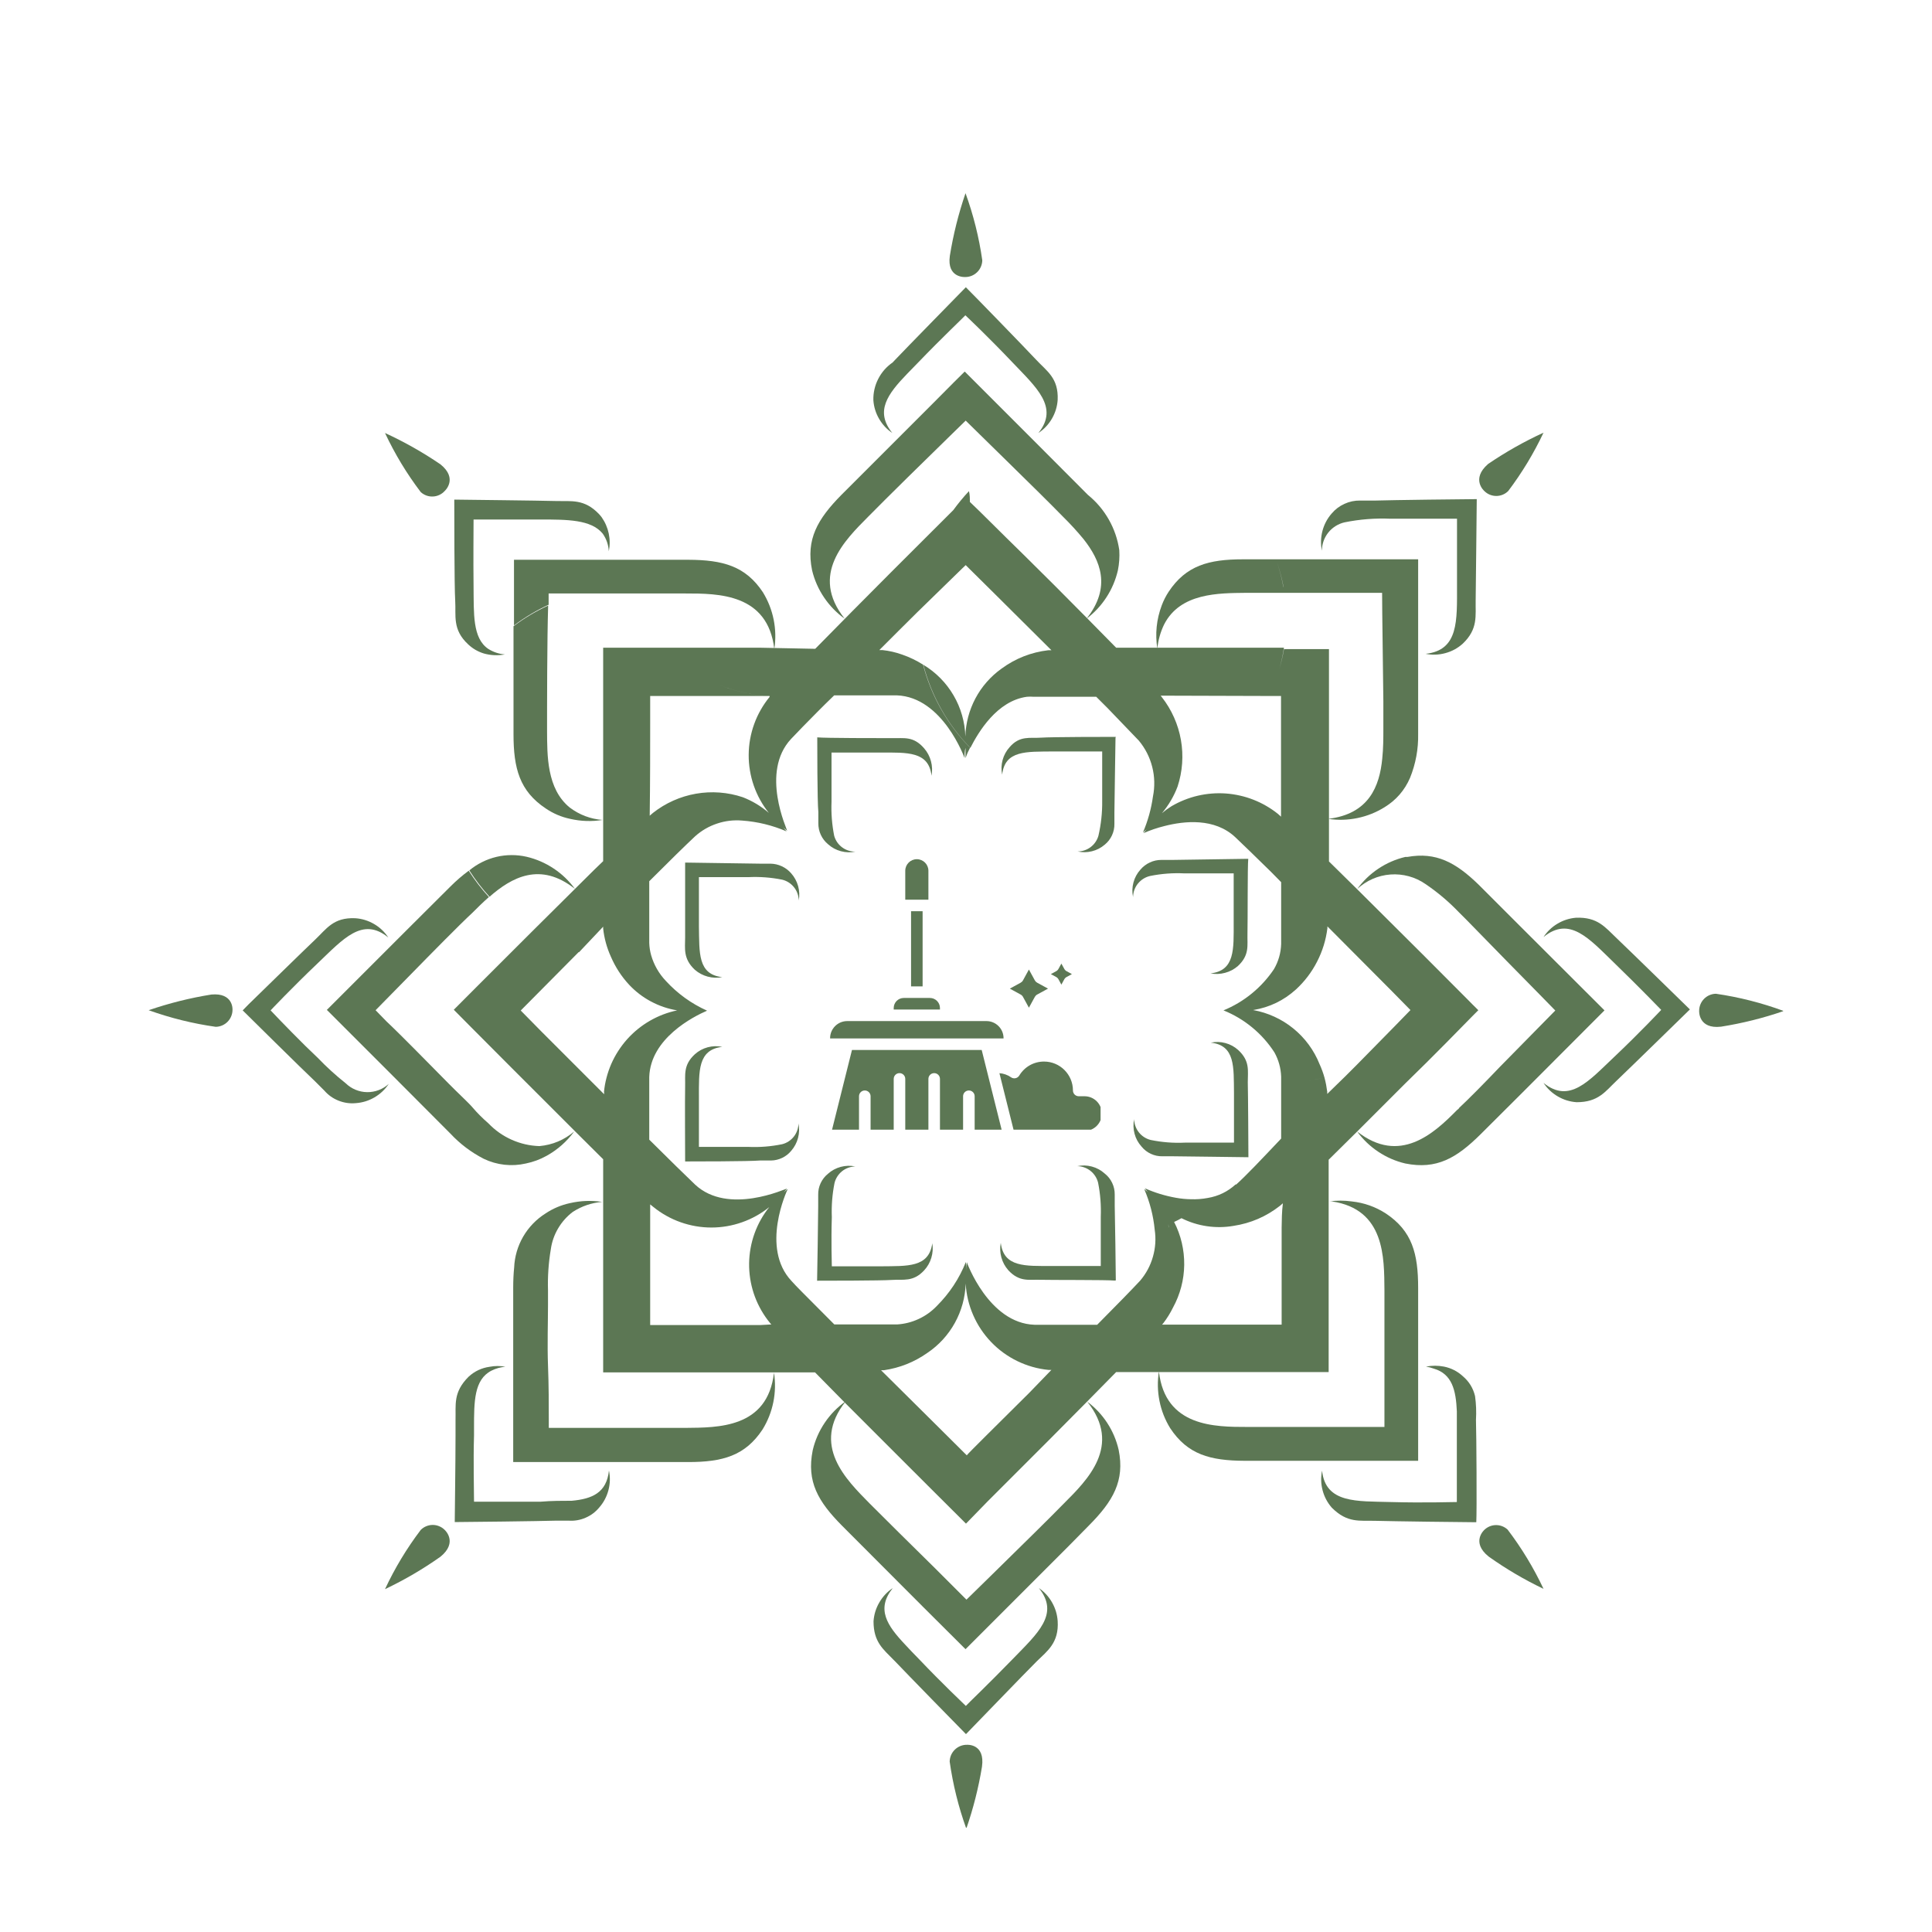 <?xml version="1.0" encoding="UTF-8"?> <svg xmlns="http://www.w3.org/2000/svg" xmlns:xlink="http://www.w3.org/1999/xlink" width="500" zoomAndPan="magnify" viewBox="0 0 375 375" height="500" preserveAspectRatio="xMidYMid meet" version="1.0"><defs><clipPath id="0d21e754f5"><path d="M 184 37.5 L 191 37.5 L 191 54 L 184 54 Z M 184 37.5 " clip-rule="nonzero"></path></clipPath><clipPath id="575d0ceed4"><path d="M 184 338 L 191 338 L 191 354.75 L 184 354.75 Z M 184 338 " clip-rule="nonzero"></path></clipPath><clipPath id="b2464d6c72"><path d="M 329 192 L 346.105 192 L 346.105 200 L 329 200 Z M 329 192 " clip-rule="nonzero"></path></clipPath><clipPath id="5cbdf04194"><path d="M 28.855 193 L 46 193 L 46 200 L 28.855 200 Z M 28.855 193 " clip-rule="nonzero"></path></clipPath><clipPath id="1476b3c27a"><path d="M 175 166.77 L 181 166.77 L 181 175 L 175 175 Z M 175 166.77 " clip-rule="nonzero"></path></clipPath><clipPath id="8a9ec937cb"><path d="M 193 206 L 213.621 206 L 213.621 219.27 L 193 219.27 Z M 193 206 " clip-rule="nonzero"></path></clipPath><clipPath id="9ca86a2b80"><path d="M 161.121 203 L 195 203 L 195 219.27 L 161.121 219.27 Z M 161.121 203 " clip-rule="nonzero"></path></clipPath><clipPath id="c490022441"><path d="M 161.121 198 L 195 198 L 195 202 L 161.121 202 Z M 161.121 198 " clip-rule="nonzero"></path></clipPath></defs><path fill="#5c7754" d="M 201.645 308.242 C 205.719 313.293 201.398 317.035 196.594 321.992 C 191.785 326.949 187.742 330.785 187.469 331.117 C 187.164 330.812 182.875 326.77 178.34 321.992 C 177.398 321.02 176.484 320.105 175.664 319.191 C 172.195 315.512 170.004 312.316 173.293 308.242 C 172.203 308.969 171.332 309.902 170.676 311.035 C 170.016 312.164 169.641 313.387 169.551 314.691 C 169.551 318.738 171.438 320.105 173.414 322.145 C 173.523 322.238 173.625 322.34 173.719 322.449 C 175.727 324.578 186.645 335.742 187.496 336.594 C 188.348 335.742 199.238 324.426 201.246 322.449 C 203.254 320.473 205.566 318.891 205.293 314.629 C 205.203 313.344 204.836 312.141 204.195 311.02 C 203.555 309.898 202.707 308.973 201.645 308.242 Z M 201.645 308.242 " fill-opacity="1" fill-rule="nonzero"></path><path fill="#5c7754" d="M 260.992 101.383 C 263.938 100.789 266.906 100.555 269.906 100.684 C 276.355 100.684 282.074 100.684 282.805 100.684 C 282.805 103.086 282.805 108.473 282.805 113.613 C 282.805 120.488 283.141 126.207 276.719 126.906 C 278.004 127.16 279.277 127.117 280.539 126.773 C 281.801 126.434 282.922 125.828 283.898 124.957 C 286.941 122.07 286.363 119.543 286.426 116.5 C 286.484 113.461 286.605 98.707 286.637 96.879 C 284.691 96.879 269.875 97.062 267.047 97.156 C 266.012 97.156 265.07 97.156 264.004 97.156 C 262.941 97.141 261.922 97.352 260.953 97.797 C 259.984 98.238 259.156 98.867 258.469 99.68 C 257.609 100.668 257.016 101.797 256.684 103.062 C 256.355 104.332 256.32 105.605 256.582 106.891 C 256.582 106.25 256.691 105.625 256.902 105.02 C 257.117 104.418 257.426 103.863 257.824 103.363 C 258.227 102.863 258.699 102.445 259.242 102.105 C 259.785 101.766 260.367 101.523 260.992 101.383 Z M 260.992 101.383 " fill-opacity="1" fill-rule="nonzero"></path><path fill="#5c7754" d="M 102.078 225.832 C 103.492 225.543 104.832 225.047 106.094 224.344 C 108.219 223.16 110.004 221.586 111.445 219.629 C 109.492 221.281 107.242 222.223 104.691 222.457 C 102.82 222.398 101.027 221.984 99.316 221.223 C 97.605 220.461 96.102 219.398 94.805 218.047 C 93.652 217.043 92.617 216.008 91.766 215.004 C 90.914 214 89.027 212.297 87.172 210.41 C 83.125 206.332 78.043 201.102 75.004 198.242 L 72.902 196.082 L 79.535 189.328 C 83.855 184.918 89.148 179.531 91.703 177.16 C 92.648 176.219 93.711 175.152 94.898 174.117 C 93.441 172.527 92.133 170.824 90.973 169.008 C 89.723 169.934 88.547 170.949 87.445 172.051 L 78.836 180.629 L 63.441 196.02 L 76.34 208.918 L 87.414 220.023 C 89.289 222.031 91.449 223.664 93.895 224.922 C 95.168 225.531 96.504 225.918 97.906 226.074 C 99.312 226.23 100.699 226.148 102.078 225.832 Z M 102.078 225.832 " fill-opacity="1" fill-rule="nonzero"></path><path fill="#5c7754" d="M 99.766 108.5 C 99.766 109.324 99.766 114.891 99.766 121.398 C 101.863 119.82 104.102 118.48 106.488 117.383 L 106.488 115.195 L 133.074 115.195 C 139.402 115.195 149.047 115.195 150.293 125.992 C 150.59 124.078 150.547 122.172 150.168 120.273 C 149.785 118.375 149.086 116.602 148.074 114.949 C 144.695 109.871 140.316 108.684 133.652 108.652 L 99.766 108.652 Z M 99.766 108.5 " fill-opacity="1" fill-rule="nonzero"></path><path fill="#5c7754" d="M 88.176 97.004 C 88.176 98.828 88.176 113.766 88.355 116.625 C 88.539 119.484 87.75 122.191 90.883 125.082 C 91.758 125.906 92.773 126.492 93.926 126.844 C 95.27 127.219 96.629 127.277 98 127.027 C 96.824 126.93 95.742 126.562 94.746 125.934 C 91.703 123.832 91.977 119.148 91.918 113.766 C 91.855 108.379 91.918 103.238 91.918 100.836 C 92.617 100.836 98.367 100.836 104.816 100.836 C 110.137 100.836 114.73 100.836 116.984 103.574 C 117.707 104.605 118.105 105.75 118.168 107.012 C 118.402 105.855 118.398 104.703 118.156 103.551 C 117.91 102.398 117.449 101.34 116.77 100.379 C 116.617 100.195 116.465 99.984 116.285 99.801 C 113.395 96.758 110.867 97.336 107.828 97.246 C 104.785 97.156 90.184 97.004 88.234 96.973 Z M 88.176 97.004 " fill-opacity="1" fill-rule="nonzero"></path><path fill="#5c7754" d="M 275.262 283.906 L 275.262 278.004 C 275.262 274.719 275.262 270.461 275.262 266.172 C 273.34 266.648 271.473 267.289 269.664 268.086 C 271.473 267.289 273.34 266.648 275.262 266.172 L 275.262 259.113 C 275.262 255.129 275.262 251.691 275.262 249.988 C 275.262 243.324 274.105 238.945 268.992 235.535 C 266.969 234.23 264.758 233.449 262.363 233.195 C 260.914 232.992 259.461 232.992 258.012 233.195 L 258.527 233.195 C 268.84 234.715 268.66 244.145 268.719 250.383 C 268.719 253.242 268.719 259.266 268.719 265.016 C 268.719 266.23 268.719 267.418 268.719 268.574 C 268.719 272.07 268.719 275.176 268.719 276.969 L 247.242 276.969 C 245.176 276.969 243.379 276.969 242.133 276.969 C 235.805 276.969 226.16 276.969 224.945 266.199 C 224.637 268.109 224.676 270.008 225.051 271.902 C 225.426 273.797 226.121 275.566 227.137 277.215 C 230.512 282.324 234.895 283.512 241.555 283.539 L 275.262 283.539 Z M 275.262 283.906 " fill-opacity="1" fill-rule="nonzero"></path><path fill="#5c7754" d="M 286.484 275.602 C 286.578 274.055 286.52 272.512 286.305 270.977 C 285.938 269.445 285.16 268.168 283.961 267.145 C 282.91 266.172 281.684 265.543 280.281 265.258 C 279.113 265.031 277.949 265.031 276.781 265.258 C 277.301 265.336 277.809 265.469 278.301 265.652 C 281.863 266.688 282.594 269.852 282.773 273.926 C 282.773 275.418 282.773 276.969 282.773 278.645 C 282.773 283.785 282.773 289.168 282.773 291.543 C 282.074 291.543 276.324 291.723 269.875 291.543 C 263.426 291.359 257.281 291.844 256.613 285.457 C 256.352 286.734 256.383 288.004 256.715 289.266 C 257.047 290.527 257.641 291.652 258.5 292.637 C 261.539 295.68 263.914 295.102 266.957 295.191 C 269.996 295.281 284.598 295.465 286.547 295.465 C 286.668 293.398 286.578 278.461 286.484 275.602 Z M 286.484 275.602 " fill-opacity="1" fill-rule="nonzero"></path><path fill="#5c7754" d="M 157.746 281.504 C 156.531 287.586 158.781 291.449 163.465 296.164 L 179.285 312.016 L 187.406 320.105 L 207.574 299.938 L 211.379 296.074 C 216.062 291.359 218.344 287.402 217.129 281.41 C 216.699 279.543 215.965 277.805 214.918 276.199 C 213.871 274.594 212.578 273.219 211.043 272.07 C 217.855 280.621 211.043 287.281 206.48 291.844 C 205.234 293.121 203.164 295.191 200.852 297.473 C 195.195 303.07 188.016 310.066 187.59 310.492 L 181.504 304.41 C 177.004 299.969 171.254 294.309 168.727 291.754 C 164.285 287.223 157.352 280.527 164.164 271.98 C 162.547 273.121 161.188 274.512 160.082 276.152 C 158.977 277.793 158.195 279.574 157.746 281.504 Z M 157.746 281.504 " fill-opacity="1" fill-rule="nonzero"></path><path fill="#5c7754" d="M 241.797 115.07 L 268.266 115.07 C 268.266 118.996 268.445 129.125 268.508 136.121 C 268.508 138.406 268.508 140.383 268.508 141.691 C 268.508 143 268.508 145.309 268.293 147.258 C 267.777 152.582 265.738 157.996 257.801 158.938 C 259.707 159.227 261.605 159.172 263.492 158.781 C 265.383 158.387 267.145 157.68 268.781 156.656 C 271.004 155.281 272.637 153.398 273.68 151 C 274.793 148.246 275.32 145.387 275.262 142.422 L 275.262 138.586 C 275.262 129.125 275.262 110.113 275.262 108.562 L 241.25 108.562 C 234.59 108.562 230.207 109.777 226.832 114.859 C 226.289 115.691 225.84 116.574 225.492 117.504 C 224.473 120.23 224.188 123.027 224.641 125.902 C 224.797 124.262 225.234 122.699 225.949 121.219 C 229.082 115.043 236.598 115.133 241.797 115.07 Z M 249.098 113.918 C 248.805 112.305 248.398 110.723 247.883 109.172 C 248.41 110.723 248.824 112.305 249.129 113.918 Z M 249.098 113.918 " fill-opacity="1" fill-rule="nonzero"></path><path fill="#5c7754" d="M 133.016 277.152 C 129.973 277.152 123.492 277.152 117.805 277.152 L 106.52 277.152 L 106.52 275.387 C 106.52 272.742 106.52 268.938 106.367 265.016 C 106.215 261.09 106.367 256.465 106.367 253.332 L 106.367 250.441 C 106.285 247.77 106.469 245.113 106.914 242.473 C 107.117 241.031 107.59 239.688 108.328 238.434 C 109.066 237.18 110.016 236.113 111.172 235.234 C 112.918 234.105 114.824 233.457 116.891 233.285 C 114.789 232.969 112.699 233.051 110.625 233.527 C 108.914 233.895 107.332 234.566 105.879 235.535 C 104.984 236.102 104.172 236.762 103.438 237.523 C 102.707 238.285 102.074 239.121 101.543 240.035 C 101.016 240.949 100.602 241.914 100.305 242.926 C 100.012 243.941 99.84 244.977 99.797 246.031 C 99.672 247.25 99.613 248.559 99.613 249.957 C 99.613 253.637 99.613 263.613 99.613 271.797 L 99.613 272.254 C 99.613 278.156 99.613 283.055 99.613 283.785 L 133.594 283.785 C 140.254 283.785 144.637 282.566 148.012 277.457 C 149.023 275.812 149.723 274.043 150.105 272.148 C 150.484 270.254 150.527 268.352 150.234 266.445 C 148.984 277.242 139.344 277.09 133.016 277.152 Z M 133.016 277.152 " fill-opacity="1" fill-rule="nonzero"></path><path fill="#5c7754" d="M 272.766 225.832 C 278.852 227.051 282.715 224.797 287.43 220.113 L 287.703 219.84 L 295.52 212.051 L 311.43 196.113 L 294.941 179.656 C 291.719 176.43 288.859 173.57 287.43 172.141 L 286.91 171.625 C 282.531 167.395 278.727 165.328 273.16 166.332 L 272.766 166.332 C 270.887 166.777 269.145 167.539 267.539 168.609 C 265.93 169.684 264.559 171.004 263.426 172.566 C 263.867 172.156 264.336 171.785 264.836 171.457 C 265.34 171.125 265.863 170.84 266.414 170.598 C 266.965 170.355 267.531 170.164 268.113 170.02 C 268.695 169.875 269.289 169.781 269.887 169.738 C 270.484 169.695 271.086 169.699 271.684 169.758 C 272.281 169.816 272.867 169.926 273.449 170.082 C 274.027 170.238 274.59 170.445 275.133 170.699 C 275.676 170.953 276.195 171.25 276.691 171.594 C 279.055 173.199 281.223 175.035 283.199 177.098 L 284.723 178.621 L 292.477 186.559 C 297.285 191.426 301.879 196.141 301.879 196.141 C 301.879 196.141 296.344 201.77 291.078 207.125 C 288.035 210.32 284.996 213.391 283.199 215.062 C 283.199 215.215 282.867 215.367 282.715 215.551 C 278.301 220.023 271.672 226.105 263.426 219.629 C 264.562 221.188 265.934 222.5 267.539 223.566 C 269.148 224.633 270.891 225.391 272.766 225.832 Z M 272.766 225.832 " fill-opacity="1" fill-rule="nonzero"></path><path fill="#5c7754" d="M 263.426 219.629 L 272.555 210.5 C 269.113 209.441 265.598 208.914 261.996 208.918 C 265.598 208.914 269.113 209.441 272.555 210.5 C 278.637 204.598 283.719 199.336 285.879 197.145 L 286.941 196.082 L 286.332 195.473 C 286 195.168 285.574 194.711 285.027 194.164 L 276.293 185.402 L 263.426 172.598 L 257.953 167.211 C 257.953 165.387 257.953 163.473 257.953 161.492 L 257.953 159.184 C 257.953 150.969 257.953 141.996 257.953 135.453 C 257.953 134.359 257.953 133.324 257.953 132.41 C 257.953 128.488 257.953 125.992 257.953 125.992 L 249.219 125.992 C 249 127.246 248.719 128.48 248.367 129.703 C 248.727 128.391 249.012 127.062 249.219 125.719 C 242.801 125.719 233.766 125.719 225.371 125.719 L 216.641 125.719 L 210.891 119.879 C 206.906 115.832 202.648 111.574 198.723 107.711 C 194.039 103.148 190.082 99.133 188.258 97.43 C 188.258 97.977 188.258 98.555 188.258 99.133 C 188.258 98.555 188.258 97.977 188.258 97.43 C 188.258 96.879 188.258 96.027 188.074 95.328 C 186.988 96.496 185.973 97.723 185.035 99.012 C 179.742 104.273 167.055 116.93 158.234 125.934 L 147.496 125.719 L 117.074 125.719 C 117.074 125.719 117.074 133.871 117.074 143.973 C 117.074 148.777 117.074 154.039 117.074 159 C 117.074 161.859 117.074 164.598 117.074 167.152 L 115.34 168.824 L 111.598 172.535 C 110.457 170.973 109.082 169.652 107.473 168.582 C 105.859 167.508 104.113 166.746 102.23 166.301 C 101.262 166.078 100.281 165.969 99.289 165.973 C 98.297 165.977 97.316 166.09 96.352 166.32 C 95.387 166.551 94.461 166.887 93.574 167.332 C 92.684 167.773 91.859 168.312 91.094 168.945 C 92.258 170.762 93.562 172.469 95.02 174.059 C 99.277 170.316 104.875 167.184 111.598 172.535 L 103.293 180.781 C 104.238 181.297 105.18 181.785 106.152 182.242 C 105.18 181.785 104.238 181.297 103.293 180.781 C 95.141 188.902 88.082 195.992 88.082 195.992 C 88.082 195.992 92.98 200.949 99.34 207.309 C 99.918 206.332 100.586 205.422 101.254 204.508 C 100.586 205.422 99.918 206.332 99.34 207.309 L 111.508 219.477 L 117.074 225.012 C 117.074 227.535 117.074 230.305 117.074 233.133 C 117.074 235.961 117.074 239.828 117.074 243.141 C 117.074 249.379 117.074 255.309 117.074 259.598 C 117.074 263.891 117.074 266.383 117.074 266.383 L 158.203 266.383 L 163.953 272.223 L 170.035 278.309 L 180.137 288.406 L 187.496 295.738 L 191.605 291.512 L 203.469 279.648 L 210.891 272.164 L 216.641 266.324 L 233.555 266.324 C 240.336 266.324 246.848 266.324 251.41 266.324 L 257.891 266.324 C 257.891 266.324 257.891 248.559 257.891 233.227 C 257.891 230.395 257.891 227.629 257.891 225.102 Z M 246.359 135.09 C 246.656 134.484 246.918 133.863 247.152 133.234 C 246.918 133.863 246.656 134.484 246.359 135.09 L 248.645 135.09 L 248.645 137.219 C 248.645 141.996 248.645 150.207 248.645 158.512 L 248.035 157.965 C 247.316 157.391 246.562 156.875 245.766 156.418 C 244.973 155.957 244.148 155.562 243.293 155.227 C 242.438 154.891 241.562 154.621 240.668 154.422 C 239.773 154.219 238.867 154.082 237.953 154.016 C 237.039 153.949 236.121 153.953 235.207 154.027 C 234.293 154.098 233.387 154.238 232.496 154.445 C 231.602 154.652 230.727 154.93 229.875 155.27 C 229.023 155.609 228.199 156.012 227.41 156.473 L 226.801 157.902 L 227.41 156.473 C 226.746 156.883 226.117 157.34 225.523 157.844 C 226.832 156.293 227.848 154.57 228.566 152.672 C 229.043 151.215 229.34 149.719 229.449 148.188 C 229.559 146.656 229.48 145.133 229.215 143.621 C 228.949 142.109 228.504 140.652 227.879 139.25 C 227.254 137.848 226.469 136.539 225.523 135.332 L 225.281 135.027 Z M 126.199 140.441 C 126.199 138.223 126.199 136.367 126.199 135.09 L 148.133 135.09 C 145.145 134.719 142.242 133.988 139.434 132.898 C 142.254 133.988 145.164 134.719 148.164 135.09 L 149.379 135.09 L 149.379 135.27 C 148.734 136.059 148.16 136.891 147.66 137.777 C 147.156 138.66 146.73 139.582 146.387 140.535 C 146.039 141.492 145.777 142.473 145.598 143.473 C 145.418 144.473 145.328 145.484 145.32 146.5 C 145.312 147.516 145.391 148.527 145.559 149.531 C 145.723 150.535 145.973 151.516 146.305 152.477 C 146.637 153.438 147.051 154.363 147.539 155.254 C 148.031 156.145 148.594 156.988 149.23 157.781 C 147.719 156.477 146.035 155.465 144.18 154.742 C 142.715 154.25 141.211 153.949 139.672 153.832 C 138.133 153.719 136.602 153.793 135.078 154.059 C 133.559 154.324 132.09 154.773 130.684 155.402 C 129.273 156.031 127.961 156.824 126.746 157.781 L 126.109 158.328 C 126.199 151.852 126.199 145.25 126.199 140.441 Z M 121.273 185.77 C 122.473 185.77 123.668 185.711 124.863 185.586 C 123.668 185.711 122.473 185.77 121.273 185.77 Z M 117.258 211.992 C 117.258 211.992 117.258 212.234 117.258 212.387 L 105.09 200.219 L 101.074 196.141 L 112.418 184.703 C 111.059 184.387 109.719 183.992 108.406 183.52 C 109.707 184.031 111.035 184.469 112.391 184.824 L 117.074 179.867 C 117.074 179.867 117.074 180.141 117.074 180.234 C 117.281 182.125 117.777 183.941 118.566 185.68 C 119.438 187.707 120.621 189.535 122.125 191.152 C 122.977 190.973 123.859 190.848 124.738 190.727 C 123.859 190.727 122.977 190.973 122.125 191.152 C 123.363 192.469 124.777 193.551 126.371 194.398 C 127.965 195.246 129.652 195.82 131.434 196.113 C 130.5 196.309 129.59 196.574 128.699 196.914 C 127.812 197.254 126.953 197.664 126.129 198.141 C 125.305 198.617 124.523 199.156 123.785 199.754 C 123.047 200.355 122.359 201.012 121.723 201.719 C 121.09 202.43 120.516 203.188 120 203.988 C 119.484 204.789 119.035 205.625 118.652 206.496 C 118.273 207.367 117.961 208.266 117.723 209.188 C 117.48 210.109 117.316 211.043 117.227 211.992 Z M 147.496 257.195 L 126.199 257.195 C 126.199 255.98 126.199 254.305 126.199 252.27 C 126.199 247.402 126.199 240.617 126.199 233.773 L 126.84 234.289 C 127.629 234.93 128.469 235.496 129.352 235.988 C 130.238 236.484 131.16 236.902 132.117 237.238 C 133.074 237.578 134.055 237.832 135.055 238.004 C 136.055 238.176 137.062 238.262 138.078 238.262 C 139.094 238.262 140.102 238.176 141.105 238.004 C 142.105 237.832 143.082 237.578 144.039 237.238 C 144.996 236.902 145.918 236.484 146.805 235.988 C 147.691 235.496 148.531 234.93 149.32 234.289 C 148.703 235.059 148.156 235.875 147.672 236.734 C 147.191 237.598 146.785 238.492 146.449 239.422 C 146.117 240.348 145.863 241.297 145.688 242.27 C 145.512 243.238 145.418 244.219 145.402 245.203 C 145.391 246.191 145.457 247.172 145.605 248.145 C 145.754 249.121 145.984 250.078 146.289 251.016 C 146.598 251.953 146.98 252.859 147.438 253.73 C 147.895 254.605 148.422 255.438 149.016 256.223 L 149.473 256.801 L 149.715 257.074 Z M 199.816 270.309 C 193.367 276.727 187.922 282.082 187.648 282.477 L 182.234 277.09 L 174.445 269.363 L 171.008 265.957 L 171.586 265.957 C 174.648 265.504 177.449 264.391 179.984 262.609 C 181.094 261.863 182.102 260.996 183.008 260.012 C 183.91 259.023 184.688 257.945 185.336 256.773 C 185.984 255.602 186.484 254.371 186.84 253.078 C 187.195 251.789 187.395 250.473 187.438 249.137 C 187.496 250.188 187.648 251.23 187.891 252.258 C 188.137 253.285 188.469 254.281 188.891 255.25 C 189.312 256.219 189.812 257.141 190.398 258.02 C 190.984 258.898 191.641 259.719 192.371 260.48 C 193.102 261.246 193.895 261.938 194.746 262.559 C 195.602 263.18 196.504 263.723 197.453 264.184 C 198.402 264.645 199.383 265.02 200.398 265.309 C 201.414 265.598 202.449 265.793 203.5 265.898 L 204.078 265.898 Z M 248.766 238.273 C 248.766 243.051 248.766 247.582 248.766 251.203 C 248.766 253.668 248.766 255.707 248.766 257.105 L 225.555 257.105 L 225.797 256.832 C 226.527 255.879 227.152 254.867 227.684 253.789 C 228.379 252.52 228.906 251.184 229.277 249.781 C 229.645 248.383 229.836 246.957 229.855 245.512 C 229.871 244.062 229.715 242.637 229.387 241.227 C 229.055 239.816 228.559 238.469 227.895 237.18 C 228.387 236.961 228.863 236.719 229.324 236.449 C 230.887 237.23 232.531 237.75 234.258 238.004 C 235.984 238.258 237.707 238.238 239.426 237.941 C 242.754 237.434 245.742 236.145 248.398 234.078 L 249.008 233.559 C 248.793 235.234 248.793 236.816 248.766 238.273 Z M 226.801 250.93 C 226.422 248.859 226.23 246.77 226.223 244.664 C 226.223 243.992 226.223 243.324 226.223 242.656 C 226.223 243.324 226.223 243.992 226.223 244.664 C 226.227 246.789 226.418 248.898 226.801 250.992 Z M 226.801 238.094 C 226.785 237.941 226.785 237.789 226.801 237.637 C 226.793 237.852 226.812 238.066 226.863 238.273 Z M 239.852 229.879 C 238.297 231.301 236.484 232.18 234.406 232.527 C 233.328 232.73 232.246 232.809 231.152 232.77 C 230.191 232.758 229.238 232.664 228.293 232.496 C 226.188 232.125 224.16 231.508 222.207 230.641 C 222.391 230.914 222.602 231.125 222.785 231.371 L 222.086 230.793 C 223.18 233.309 223.859 235.938 224.125 238.672 C 224.391 240.449 224.277 242.203 223.781 243.934 C 223.289 245.664 222.461 247.215 221.293 248.586 C 219.711 250.289 216.641 253.426 212.961 257.137 C 207.668 257.137 203.195 257.137 200.793 257.137 C 191.879 256.832 187.648 244.969 187.648 244.969 C 187.648 245.637 187.648 246.305 187.648 246.945 C 187.648 246.305 187.648 245.637 187.469 244.969 C 186.176 248.191 184.297 251.031 181.84 253.484 C 180.824 254.547 179.648 255.391 178.316 256.008 C 176.98 256.629 175.582 256.984 174.113 257.074 C 171.77 257.074 167.297 257.074 161.945 257.074 L 155.648 250.746 C 154.816 249.914 154.148 249.215 153.641 248.648 C 147.555 242.199 152.758 231.066 152.879 230.852 C 153 230.641 152.391 231.246 152.148 231.43 L 152.758 230.699 C 152.516 230.699 141.379 235.934 134.93 229.941 C 133.168 228.266 129.883 225.043 126.02 221.207 C 126.02 215.914 126.02 211.473 126.02 209.039 C 126.262 201.527 134.625 197.297 137.242 196.172 L 138.004 196.172 L 137.699 196.172 L 138.004 196.172 L 137.242 196.172 C 134.18 194.793 131.512 192.867 129.242 190.395 C 127.887 188.961 126.934 187.301 126.383 185.402 L 125.441 185.402 L 126.383 185.402 C 126.168 184.629 126.047 183.836 126.02 183.031 C 126.02 181.207 126.02 178.012 126.02 174.086 L 126.02 171.047 C 129.883 167.184 133.168 163.957 134.93 162.316 C 136.18 161.203 137.594 160.383 139.18 159.855 C 140.766 159.324 142.391 159.133 144.059 159.273 C 147.047 159.488 149.914 160.188 152.668 161.371 L 152.059 160.641 L 152.789 161.25 C 152.789 161.008 147.523 149.875 153.547 143.426 L 155.828 141.051 C 155.328 138.961 154.637 136.93 153.762 134.969 C 154.637 136.93 155.328 138.961 155.828 141.051 C 157.473 139.379 159.543 137.25 161.914 134.969 C 167.238 134.969 171.711 134.969 174.082 134.969 C 182.996 135.301 187.223 147.137 187.223 147.137 C 187.223 146.438 187.223 145.797 187.406 145.156 C 187.406 145.797 187.406 146.438 187.406 147.137 C 187.652 146.445 187.949 145.777 188.289 145.129 C 186.09 142.887 184.215 140.398 182.668 137.664 C 181.121 134.93 179.953 132.043 179.164 129.004 C 177.887 128.199 176.539 127.551 175.117 127.059 C 173.863 126.609 172.574 126.316 171.254 126.176 L 170.676 126.176 C 173.199 123.621 175.754 121.125 178.035 118.844 L 186.586 110.508 C 187.02 109.191 187.375 107.852 187.648 106.492 C 187.375 107.852 187.02 109.191 186.586 110.508 L 187.438 109.688 L 193.277 115.469 L 204.078 126.207 L 203.5 126.207 C 200.141 126.598 197.098 127.797 194.371 129.797 C 193.32 130.551 192.367 131.414 191.516 132.387 C 190.664 133.359 189.934 134.418 189.328 135.559 C 188.723 136.703 188.254 137.898 187.922 139.152 C 187.594 140.402 187.41 141.676 187.375 142.969 C 187.336 141.559 187.121 140.176 186.73 138.82 C 186.344 137.465 185.793 136.176 185.078 134.961 C 184.367 133.742 183.516 132.633 182.523 131.629 C 181.531 130.625 180.434 129.762 179.223 129.035 C 180.012 132.074 181.18 134.961 182.727 137.695 C 184.273 140.43 186.148 142.918 188.348 145.156 C 189.902 142.117 193.492 136.031 199.332 135.242 C 199.758 135.207 200.184 135.207 200.609 135.242 C 202.98 135.242 207.453 135.242 212.777 135.242 L 214.969 137.43 L 221.051 143.758 C 221.668 144.5 222.199 145.305 222.637 146.164 C 223.074 147.027 223.414 147.926 223.648 148.863 C 223.887 149.801 224.016 150.75 224.039 151.719 C 224.062 152.684 223.98 153.641 223.789 154.59 L 224.457 154.375 L 223.789 154.59 C 223.453 157.008 222.805 159.34 221.844 161.586 L 222.543 160.977 L 221.965 161.707 C 223.273 161.137 224.621 160.68 226.012 160.336 C 229.902 159.332 235.746 158.727 239.762 162.496 C 241.219 163.867 243.684 166.27 246.695 169.219 L 248.672 171.227 C 248.672 176.52 248.672 180.934 248.672 183.215 C 248.617 184.965 248.152 186.598 247.273 188.113 C 246.074 189.898 244.637 191.477 242.969 192.84 C 241.301 194.203 239.469 195.293 237.477 196.113 L 236.688 196.113 L 236.992 196.113 L 236.688 196.113 L 237.477 196.113 C 239.504 196.93 241.363 198.035 243.051 199.426 C 244.734 200.816 246.176 202.43 247.363 204.266 C 248.176 205.734 248.609 207.305 248.672 208.98 C 248.672 209.59 248.672 210.348 248.672 211.262 C 248.672 213.695 248.672 217.102 248.672 220.996 C 244.84 225.043 241.797 228.266 239.91 229.941 Z M 257.617 212.328 C 257.617 212.176 257.617 212.051 257.617 211.93 C 257.504 211.016 257.332 210.113 257.098 209.223 C 256.066 209.375 255.09 209.559 254.059 209.77 C 255.062 209.559 256.035 209.375 257.098 209.223 C 256.848 208.305 256.523 207.414 256.125 206.547 C 255.586 205.195 254.883 203.934 254.023 202.762 C 253.16 201.59 252.164 200.547 251.035 199.629 C 249.906 198.711 248.684 197.949 247.359 197.344 C 246.039 196.738 244.66 196.305 243.227 196.051 C 246.402 195.535 249.18 194.199 251.562 192.035 C 253.246 190.48 254.609 188.68 255.652 186.641 C 256.699 184.602 257.363 182.445 257.648 180.172 C 257.648 180.172 257.648 179.93 257.648 179.809 L 270.09 192.309 L 273.77 196.051 C 273.77 196.051 269.176 200.797 263.336 206.699 L 261.086 208.949 Z M 257.617 212.328 " fill-opacity="1" fill-rule="nonzero"></path><path fill="#5c7754" d="M 110.988 291.297 C 109.164 291.297 107.098 291.297 104.906 291.48 C 98.457 291.48 92.738 291.48 92.008 291.48 C 92.008 289.105 91.855 283.723 92.008 278.582 L 92.008 277.121 C 92.008 272.043 92.008 267.781 95.383 266.047 C 96.238 265.617 97.141 265.363 98.094 265.289 C 97.078 265.094 96.062 265.094 95.051 265.289 C 93.477 265.508 92.109 266.156 90.941 267.234 C 87.902 270.277 88.508 272.648 88.418 275.691 C 88.418 276.27 88.418 277.336 88.418 278.734 C 88.418 284.09 88.266 293.945 88.266 295.434 C 90.215 295.434 105.027 295.254 107.855 295.16 C 108.738 295.16 109.59 295.16 110.383 295.16 C 111.52 295.234 112.609 295.047 113.652 294.594 C 114.699 294.145 115.586 293.48 116.312 292.605 C 117.172 291.621 117.766 290.5 118.098 289.238 C 118.43 287.977 118.461 286.703 118.199 285.426 C 117.742 289.746 114.945 290.934 110.988 291.297 Z M 110.988 291.297 " fill-opacity="1" fill-rule="nonzero"></path><path fill="#5c7754" d="M 67.094 210.258 C 65.176 208.738 63.371 207.094 61.68 205.328 L 59.277 203.016 C 55.441 199.215 52.523 196.113 52.523 196.113 C 52.523 196.113 56.691 191.699 61.648 186.984 C 66.605 182.27 70.348 177.859 75.367 181.965 C 74.648 180.875 73.727 180 72.598 179.344 C 71.469 178.688 70.254 178.312 68.949 178.227 C 64.691 178.043 63.383 180.293 61.16 182.391 C 58.941 184.492 51.398 191.883 48.234 194.957 L 47.105 196.113 C 47.105 196.113 58.973 207.855 61.191 209.922 L 62.957 211.688 C 63.715 212.559 64.633 213.207 65.707 213.637 C 66.777 214.062 67.891 214.227 69.039 214.121 C 70.344 214.031 71.559 213.656 72.688 213 C 73.812 212.34 74.738 211.469 75.461 210.379 C 75.176 210.641 74.871 210.871 74.543 211.074 C 74.215 211.277 73.871 211.449 73.508 211.586 C 73.148 211.723 72.781 211.824 72.398 211.891 C 72.02 211.961 71.637 211.992 71.254 211.984 C 70.867 211.98 70.484 211.938 70.109 211.859 C 69.73 211.781 69.363 211.668 69.008 211.52 C 68.652 211.371 68.312 211.191 67.992 210.98 C 67.668 210.766 67.371 210.527 67.094 210.258 Z M 67.094 210.258 " fill-opacity="1" fill-rule="nonzero"></path><path fill="#5c7754" d="M 106.184 141.871 C 106.184 137.188 106.184 124.016 106.398 117.535 C 104.012 118.633 101.77 119.973 99.672 121.551 C 99.672 129.551 99.672 138.953 99.672 142.512 C 99.672 149.145 100.859 153.555 105.941 156.93 C 107.383 157.906 108.953 158.578 110.656 158.938 C 112.742 159.418 114.84 159.488 116.953 159.152 C 114.602 158.965 112.48 158.164 110.594 156.75 C 106.094 153.098 106.215 146.559 106.184 141.871 Z M 106.184 141.871 " fill-opacity="1" fill-rule="nonzero"></path><path fill="#5c7754" d="M 305.863 178.133 C 304.59 178.246 303.402 178.633 302.301 179.289 C 301.203 179.945 300.301 180.809 299.598 181.875 C 304.648 177.77 308.387 182.117 313.316 186.895 C 318.246 191.672 322.441 196.02 322.441 196.02 C 322.441 196.02 318.273 200.461 313.316 205.148 C 308.359 209.832 304.648 214.273 299.598 210.195 C 300.316 211.285 301.242 212.16 302.371 212.816 C 303.496 213.473 304.715 213.848 306.016 213.938 C 310.273 213.938 311.582 211.84 313.805 209.742 C 316.023 207.641 328.008 195.93 328.008 195.93 C 328.008 195.93 316.023 184.219 313.805 182.117 C 311.582 180.02 310.121 177.949 305.863 178.133 Z M 305.863 178.133 " fill-opacity="1" fill-rule="nonzero"></path><path fill="#5c7754" d="M 163.953 120.09 C 157.137 111.543 163.953 104.883 168.516 100.289 C 171.77 96.973 180.469 88.422 184.852 84.164 L 187.438 81.641 L 195.406 89.457 C 199.543 93.504 204.168 98.066 206.328 100.289 C 207.73 101.668 209.059 103.117 210.312 104.637 C 213.566 108.746 215.789 113.945 210.891 120.09 C 212.422 118.934 213.707 117.551 214.754 115.941 C 215.801 114.332 216.539 112.59 216.977 110.723 C 217.242 109.418 217.336 108.098 217.25 106.766 C 216.941 104.664 216.266 102.688 215.215 100.84 C 214.164 98.992 212.812 97.398 211.164 96.059 L 201.551 86.418 L 187.254 72.117 C 186.828 72.516 184.363 74.977 181.172 78.203 L 163.344 96.027 C 158.66 100.773 156.406 104.699 157.625 110.691 C 158.082 112.586 158.855 114.344 159.945 115.957 C 161.035 117.574 162.371 118.953 163.953 120.09 Z M 163.953 120.09 " fill-opacity="1" fill-rule="nonzero"></path><path fill="#5c7754" d="M 173.199 84.043 C 169.762 79.816 172.316 76.469 176.059 72.574 L 178.25 70.324 C 182.844 65.547 187.133 61.5 187.375 61.199 C 187.68 61.473 191.938 65.516 196.504 70.324 C 201.066 75.129 205.629 79.023 201.551 84.043 C 202.641 83.324 203.516 82.398 204.172 81.27 C 204.828 80.141 205.203 78.926 205.293 77.625 C 205.477 73.367 203.195 72.059 201.125 69.836 C 199.059 67.617 188.32 56.574 187.469 55.754 C 186.617 56.633 175.695 67.77 173.688 69.898 L 173.262 70.355 C 172.668 70.762 172.137 71.234 171.66 71.773 C 171.188 72.316 170.789 72.906 170.461 73.547 C 170.133 74.188 169.891 74.855 169.73 75.559 C 169.57 76.258 169.5 76.969 169.52 77.684 C 169.613 78.973 169.98 80.172 170.629 81.289 C 171.273 82.402 172.129 83.324 173.199 84.043 Z M 173.199 84.043 " fill-opacity="1" fill-rule="nonzero"></path><path fill="#5c7754" d="M 288.098 95.297 C 288.406 95.609 288.762 95.848 289.164 96.016 C 289.57 96.18 289.988 96.266 290.426 96.266 C 290.863 96.266 291.281 96.18 291.684 96.016 C 292.09 95.848 292.445 95.609 292.754 95.297 C 295.422 91.762 297.703 87.988 299.598 83.98 C 295.836 85.707 292.246 87.734 288.828 90.066 C 285.453 93.016 288.098 95.297 288.098 95.297 Z M 288.098 95.297 " fill-opacity="1" fill-rule="nonzero"></path><g clip-path="url(#0d21e754f5)"><path fill="#5c7754" d="M 187.316 53.773 C 187.754 53.777 188.172 53.699 188.578 53.539 C 188.984 53.375 189.344 53.141 189.656 52.836 C 189.973 52.531 190.215 52.18 190.387 51.777 C 190.562 51.375 190.652 50.957 190.66 50.52 C 190.027 46.066 188.941 41.727 187.406 37.5 C 186.043 41.469 185.031 45.523 184.363 49.668 C 183.754 53.988 187.316 53.773 187.316 53.773 Z M 187.316 53.773 " fill-opacity="1" fill-rule="nonzero"></path></g><path fill="#5c7754" d="M 86.32 95.297 C 86.32 95.297 88.965 92.926 85.496 90.129 C 82.078 87.801 78.488 85.773 74.73 84.043 C 76.637 88.109 78.949 91.934 81.664 95.512 C 81.988 95.809 82.355 96.031 82.766 96.18 C 83.176 96.328 83.598 96.395 84.035 96.371 C 84.473 96.352 84.891 96.25 85.285 96.062 C 85.68 95.879 86.023 95.621 86.32 95.297 Z M 86.32 95.297 " fill-opacity="1" fill-rule="nonzero"></path><path fill="#5c7754" d="M 86.32 296.957 C 86.012 296.648 85.656 296.406 85.25 296.242 C 84.848 296.074 84.43 295.988 83.992 295.988 C 83.555 295.988 83.137 296.074 82.73 296.242 C 82.328 296.406 81.973 296.648 81.664 296.957 C 78.945 300.543 76.633 304.375 74.73 308.453 C 78.5 306.664 82.09 304.566 85.496 302.156 C 88.965 299.328 86.32 296.957 86.32 296.957 Z M 86.32 296.957 " fill-opacity="1" fill-rule="nonzero"></path><g clip-path="url(#575d0ceed4)"><path fill="#5c7754" d="M 187.68 338.664 C 187.242 338.656 186.82 338.738 186.414 338.898 C 186.012 339.062 185.652 339.297 185.336 339.602 C 185.023 339.906 184.781 340.258 184.605 340.66 C 184.434 341.062 184.344 341.48 184.332 341.918 C 184.961 346.367 186.035 350.707 187.559 354.938 C 188.918 351.02 189.93 347.012 190.602 342.922 C 191.238 338.387 187.68 338.664 187.68 338.664 Z M 187.68 338.664 " fill-opacity="1" fill-rule="nonzero"></path></g><path fill="#5c7754" d="M 288.098 296.957 C 288.098 296.957 285.453 299.328 288.949 302.129 C 292.316 304.523 295.867 306.613 299.598 308.395 C 297.676 304.316 295.355 300.484 292.629 296.895 C 292.32 296.609 291.969 296.391 291.574 296.238 C 291.184 296.086 290.773 296.012 290.352 296.02 C 289.93 296.023 289.523 296.109 289.133 296.27 C 288.746 296.434 288.398 296.66 288.098 296.957 Z M 288.098 296.957 " fill-opacity="1" fill-rule="nonzero"></path><g clip-path="url(#b2464d6c72)"><path fill="#5c7754" d="M 333.059 192.887 C 332.621 192.895 332.203 192.988 331.801 193.16 C 331.402 193.332 331.047 193.578 330.742 193.891 C 330.438 194.203 330.203 194.562 330.043 194.969 C 329.879 195.375 329.801 195.797 329.805 196.234 C 329.805 196.234 329.621 199.793 334.062 199.277 C 338.207 198.617 342.266 197.605 346.23 196.234 C 341.957 194.66 337.566 193.543 333.059 192.887 Z M 333.059 192.887 " fill-opacity="1" fill-rule="nonzero"></path></g><g clip-path="url(#5cbdf04194)"><path fill="#5c7754" d="M 41.023 193.039 C 36.879 193.703 32.824 194.719 28.855 196.082 C 33.086 197.598 37.426 198.676 41.875 199.305 C 42.312 199.297 42.73 199.207 43.133 199.035 C 43.535 198.859 43.887 198.617 44.191 198.305 C 44.496 197.988 44.73 197.629 44.891 197.223 C 45.055 196.82 45.133 196.398 45.129 195.961 C 45.129 195.961 45.312 192.645 41.023 193.039 Z M 41.023 193.039 " fill-opacity="1" fill-rule="nonzero"></path></g><path fill="#5c7754" d="M 216.578 143.027 C 215.242 143.027 204.168 143.027 202.039 143.18 C 199.91 143.332 197.934 142.723 195.953 145.035 C 195.305 145.758 194.855 146.59 194.602 147.527 C 194.352 148.465 194.324 149.41 194.523 150.359 C 195.043 145.582 199.27 145.918 204.352 145.859 C 208.152 145.859 212.137 145.859 213.934 145.859 C 213.934 146.375 213.934 150.633 213.934 155.41 C 213.965 157.711 213.723 159.98 213.203 162.223 C 213.078 162.664 212.883 163.07 212.625 163.445 C 212.367 163.824 212.055 164.148 211.691 164.422 C 211.324 164.699 210.926 164.906 210.492 165.051 C 210.059 165.195 209.613 165.266 209.156 165.266 C 210.09 165.473 211.016 165.461 211.941 165.23 C 212.867 165 213.695 164.578 214.418 163.957 C 215.031 163.461 215.504 162.855 215.836 162.137 C 216.164 161.422 216.324 160.672 216.305 159.883 C 216.305 159.184 216.305 158.48 216.305 157.723 C 216.305 155.621 216.52 144.641 216.52 143.211 Z M 216.578 143.027 " fill-opacity="1" fill-rule="nonzero"></path><path fill="#5c7754" d="M 173.168 143.273 C 171.039 143.273 159.969 143.273 158.629 143.121 C 158.629 144.551 158.629 155.531 158.84 157.629 C 158.84 158.391 158.84 159.09 158.84 159.789 C 158.832 160.578 158.992 161.328 159.32 162.043 C 159.652 162.758 160.121 163.363 160.727 163.867 C 161.449 164.516 162.281 164.969 163.219 165.219 C 164.156 165.473 165.102 165.496 166.051 165.297 C 165.586 165.305 165.129 165.242 164.684 165.098 C 164.238 164.957 163.832 164.746 163.457 164.469 C 163.082 164.191 162.762 163.859 162.496 163.477 C 162.234 163.09 162.039 162.672 161.914 162.223 C 161.484 160.043 161.309 157.844 161.398 155.621 C 161.398 150.848 161.398 146.496 161.398 146.07 C 163.16 146.07 167.145 146.07 170.949 146.07 C 176.027 146.07 180.289 145.797 180.805 150.574 C 180.984 149.621 180.949 148.68 180.699 147.746 C 180.449 146.812 180.008 145.98 179.375 145.25 C 177.277 142.816 175.422 143.332 173.168 143.273 Z M 173.168 143.273 " fill-opacity="1" fill-rule="nonzero"></path><path fill="#5c7754" d="M 171.008 245.789 C 167.207 245.789 163.223 245.789 161.457 245.789 C 161.457 245.273 161.305 241.012 161.457 236.238 C 161.371 234.016 161.543 231.816 161.977 229.637 C 162.086 229.18 162.266 228.758 162.52 228.363 C 162.773 227.969 163.082 227.625 163.445 227.332 C 163.812 227.039 164.215 226.816 164.656 226.656 C 165.098 226.5 165.551 226.418 166.02 226.41 C 165.07 226.211 164.125 226.238 163.188 226.488 C 162.25 226.742 161.418 227.191 160.695 227.84 C 160.086 228.34 159.613 228.945 159.281 229.66 C 158.949 230.375 158.793 231.129 158.812 231.918 C 158.812 232.617 158.812 233.316 158.812 234.078 C 158.812 236.176 158.629 247.156 158.598 248.586 C 159.938 248.586 171.008 248.586 173.141 248.434 C 175.27 248.281 177.246 248.891 179.375 246.578 C 180.031 245.871 180.496 245.055 180.773 244.133 C 181.051 243.207 181.113 242.27 180.957 241.316 C 180.316 246.062 176.09 245.727 171.008 245.789 Z M 171.008 245.789 " fill-opacity="1" fill-rule="nonzero"></path><path fill="#5c7754" d="M 216.578 248.527 C 216.578 247.098 216.426 236.113 216.367 234.016 C 216.367 233.254 216.367 232.555 216.367 231.855 C 216.375 231.062 216.211 230.309 215.867 229.59 C 215.527 228.875 215.043 228.27 214.418 227.781 C 213.699 227.129 212.867 226.68 211.93 226.426 C 210.992 226.176 210.047 226.148 209.098 226.352 C 209.562 226.355 210.02 226.438 210.461 226.598 C 210.898 226.754 211.305 226.98 211.668 227.27 C 212.035 227.562 212.344 227.906 212.598 228.301 C 212.848 228.695 213.031 229.121 213.141 229.574 C 213.574 231.754 213.746 233.957 213.66 236.176 C 213.66 240.953 213.66 245.301 213.66 245.727 C 211.895 245.727 207.91 245.727 204.105 245.727 C 199.027 245.727 194.797 246 194.25 241.227 C 194.07 242.18 194.105 243.121 194.363 244.059 C 194.621 244.992 195.07 245.824 195.711 246.551 C 197.84 248.859 199.695 248.344 201.797 248.406 C 203.895 248.465 214.996 248.406 216.336 248.559 Z M 216.578 248.527 " fill-opacity="1" fill-rule="nonzero"></path><path fill="#5c7754" d="M 242.195 210.074 C 242.195 207.824 242.648 205.938 240.336 203.809 C 239.617 203.16 238.785 202.707 237.848 202.457 C 236.91 202.203 235.965 202.18 235.016 202.379 C 239.789 202.895 239.457 207.125 239.516 212.203 C 239.516 216.008 239.516 219.992 239.516 221.785 C 239 221.785 234.742 221.785 229.965 221.785 C 227.742 221.891 225.543 221.715 223.363 221.27 C 222.91 221.16 222.484 220.977 222.09 220.727 C 221.695 220.473 221.352 220.164 221.059 219.797 C 220.77 219.43 220.543 219.027 220.387 218.586 C 220.227 218.145 220.145 217.691 220.141 217.223 C 219.938 218.176 219.965 219.117 220.215 220.059 C 220.469 220.996 220.918 221.824 221.57 222.547 C 222.066 223.16 222.672 223.633 223.387 223.961 C 224.105 224.293 224.855 224.449 225.645 224.434 L 227.805 224.434 C 229.902 224.434 240.887 224.617 242.316 224.617 C 242.316 223.246 242.254 212.176 242.195 210.074 Z M 242.195 210.074 " fill-opacity="1" fill-rule="nonzero"></path><path fill="#5c7754" d="M 223.301 170.012 C 225.484 169.578 227.684 169.414 229.902 169.523 C 234.68 169.523 239.031 169.523 239.457 169.523 C 239.457 171.289 239.457 175.273 239.457 179.078 C 239.457 184.188 239.73 188.414 234.953 188.934 C 235.902 189.113 236.844 189.078 237.777 188.828 C 238.715 188.578 239.547 188.137 240.277 187.504 C 242.59 185.344 242.07 183.488 242.133 181.238 C 242.195 178.984 242.133 168.066 242.285 166.695 L 242.102 166.695 L 227.59 166.91 L 225.434 166.91 C 224.648 166.906 223.898 167.07 223.184 167.402 C 222.473 167.73 221.863 168.195 221.355 168.793 C 220.707 169.516 220.254 170.348 220.004 171.285 C 219.75 172.223 219.727 173.168 219.926 174.117 C 219.934 173.637 220.02 173.168 220.184 172.715 C 220.352 172.258 220.586 171.848 220.895 171.473 C 221.203 171.102 221.562 170.789 221.973 170.539 C 222.387 170.285 222.828 170.113 223.301 170.012 Z M 223.301 170.012 " fill-opacity="1" fill-rule="nonzero"></path><path fill="#5c7754" d="M 149.531 167.637 L 147.496 167.637 L 132.984 167.426 C 132.984 168.793 132.984 179.836 132.984 181.965 C 132.984 184.098 132.559 186.074 134.871 188.234 C 135.602 188.867 136.434 189.309 137.367 189.559 C 138.301 189.809 139.242 189.844 140.195 189.664 C 135.418 189.145 135.754 184.918 135.66 179.809 C 135.66 176.004 135.66 172.02 135.66 170.254 C 136.18 170.254 140.438 170.254 145.215 170.254 C 147.434 170.145 149.633 170.305 151.812 170.742 C 152.27 170.852 152.695 171.035 153.09 171.285 C 153.484 171.539 153.824 171.848 154.117 172.215 C 154.41 172.578 154.633 172.984 154.793 173.426 C 154.949 173.863 155.031 174.32 155.039 174.789 C 155.211 173.844 155.168 172.91 154.914 171.988 C 154.656 171.066 154.211 170.242 153.578 169.523 C 153.07 168.934 152.465 168.473 151.758 168.145 C 151.055 167.816 150.312 167.648 149.531 167.637 Z M 149.531 167.637 " fill-opacity="1" fill-rule="nonzero"></path><path fill="#5c7754" d="M 151.812 222.09 C 149.637 222.539 147.434 222.711 145.215 222.609 C 140.438 222.609 136.086 222.609 135.66 222.609 C 135.66 220.812 135.66 216.859 135.66 213.027 C 135.66 207.945 135.418 203.719 140.195 203.199 C 139.242 203 138.301 203.027 137.359 203.277 C 136.422 203.531 135.594 203.98 134.871 204.629 C 132.559 206.758 133.047 208.645 132.984 210.895 C 132.922 213.148 132.984 224.07 132.984 225.438 C 134.445 225.438 145.395 225.438 147.496 225.254 L 149.656 225.254 C 150.414 225.242 151.137 225.07 151.824 224.742 C 152.508 224.414 153.094 223.953 153.578 223.367 C 154.211 222.637 154.652 221.805 154.898 220.871 C 155.145 219.934 155.172 218.992 154.977 218.047 C 154.977 218.512 154.898 218.961 154.746 219.402 C 154.594 219.84 154.375 220.242 154.086 220.609 C 153.801 220.973 153.465 221.285 153.074 221.539 C 152.684 221.793 152.266 221.977 151.812 222.09 Z M 151.812 222.09 " fill-opacity="1" fill-rule="nonzero"></path><path fill="#5c7754" d="M 176.836 176.867 L 179.078 176.867 L 179.078 191.457 L 176.836 191.457 Z M 176.836 176.867 " fill-opacity="1" fill-rule="nonzero"></path><path fill="#5c7754" d="M 182.445 195.656 C 182.445 194.578 181.57 193.703 180.492 193.703 C 178.797 193.703 177.109 193.703 175.422 193.703 C 174.344 193.703 173.469 194.578 173.469 195.656 L 173.469 195.945 L 182.445 195.945 Z M 182.445 195.656 " fill-opacity="1" fill-rule="nonzero"></path><path fill="#5c7754" d="M 205.449 190.082 L 206.012 191.117 L 206.578 190.082 C 206.68 189.895 206.836 189.738 207.023 189.637 L 208.055 189.074 L 207.023 188.508 C 206.836 188.406 206.68 188.25 206.578 188.062 L 206.012 187.031 L 205.449 188.062 C 205.348 188.25 205.191 188.406 205.004 188.508 L 203.969 189.074 L 205.004 189.637 C 205.191 189.738 205.348 189.895 205.449 190.082 Z M 205.449 190.082 " fill-opacity="1" fill-rule="nonzero"></path><path fill="#5c7754" d="M 198.559 193.488 L 199.711 195.594 L 200.863 193.488 C 200.969 193.301 201.121 193.145 201.309 193.043 L 203.418 191.891 L 201.309 190.738 C 201.121 190.633 200.969 190.48 200.863 190.293 L 199.711 188.184 L 198.559 190.293 C 198.457 190.48 198.301 190.633 198.113 190.738 L 196.008 191.891 L 198.113 193.043 C 198.301 193.145 198.457 193.301 198.559 193.488 Z M 198.559 193.488 " fill-opacity="1" fill-rule="nonzero"></path><g clip-path="url(#1476b3c27a)"><path fill="#5c7754" d="M 180.203 169.012 C 180.203 167.773 179.195 166.77 177.957 166.77 C 176.719 166.77 175.711 167.773 175.711 169.012 L 175.711 174.625 L 180.203 174.625 Z M 180.203 169.012 " fill-opacity="1" fill-rule="nonzero"></path></g><g clip-path="url(#8a9ec937cb)"><path fill="#5c7754" d="M 210.504 212.781 L 209.379 212.781 C 208.762 212.781 208.258 212.277 208.258 211.66 C 208.258 208.562 205.742 206.047 202.645 206.047 C 200.664 206.047 198.867 207.062 197.84 208.762 C 197.504 209.316 196.77 209.473 196.238 209.102 C 195.547 208.617 194.766 208.359 193.988 208.305 L 196.789 219.516 L 210.504 219.516 C 212.359 219.516 213.867 218.004 213.867 216.148 C 213.867 214.289 212.363 212.781 210.504 212.781 Z M 210.504 212.781 " fill-opacity="1" fill-rule="nonzero"></path></g><g clip-path="url(#9ca86a2b80)"><path fill="#5c7754" d="M 165.367 203.801 L 161.438 219.516 L 166.734 219.516 L 166.734 212.781 C 166.734 212.16 167.238 211.66 167.855 211.66 C 168.477 211.66 168.98 212.16 168.98 212.781 L 168.98 219.516 L 173.469 219.516 L 173.469 209.414 C 173.469 208.793 173.969 208.293 174.59 208.293 C 175.211 208.293 175.711 208.793 175.711 209.414 L 175.711 219.516 L 180.203 219.516 L 180.203 209.414 C 180.203 208.793 180.703 208.293 181.324 208.293 C 181.941 208.293 182.445 208.793 182.445 209.414 L 182.445 219.516 L 186.934 219.516 L 186.934 212.781 C 186.934 212.16 187.438 211.66 188.059 211.66 C 188.676 211.66 189.18 212.16 189.18 212.781 L 189.18 219.516 L 194.477 219.516 L 190.547 203.801 Z M 165.367 203.801 " fill-opacity="1" fill-rule="nonzero"></path></g><g clip-path="url(#c490022441)"><path fill="#5c7754" d="M 194.789 201.559 L 194.789 201.512 C 194.789 199.68 193.301 198.191 191.469 198.191 C 190.227 198.191 165.695 198.191 164.445 198.191 C 162.613 198.191 161.121 199.68 161.121 201.512 L 161.121 201.559 L 164.488 201.559 C 165.957 201.559 192.207 201.559 194.789 201.559 Z M 194.789 201.559 " fill-opacity="1" fill-rule="nonzero"></path></g></svg> 